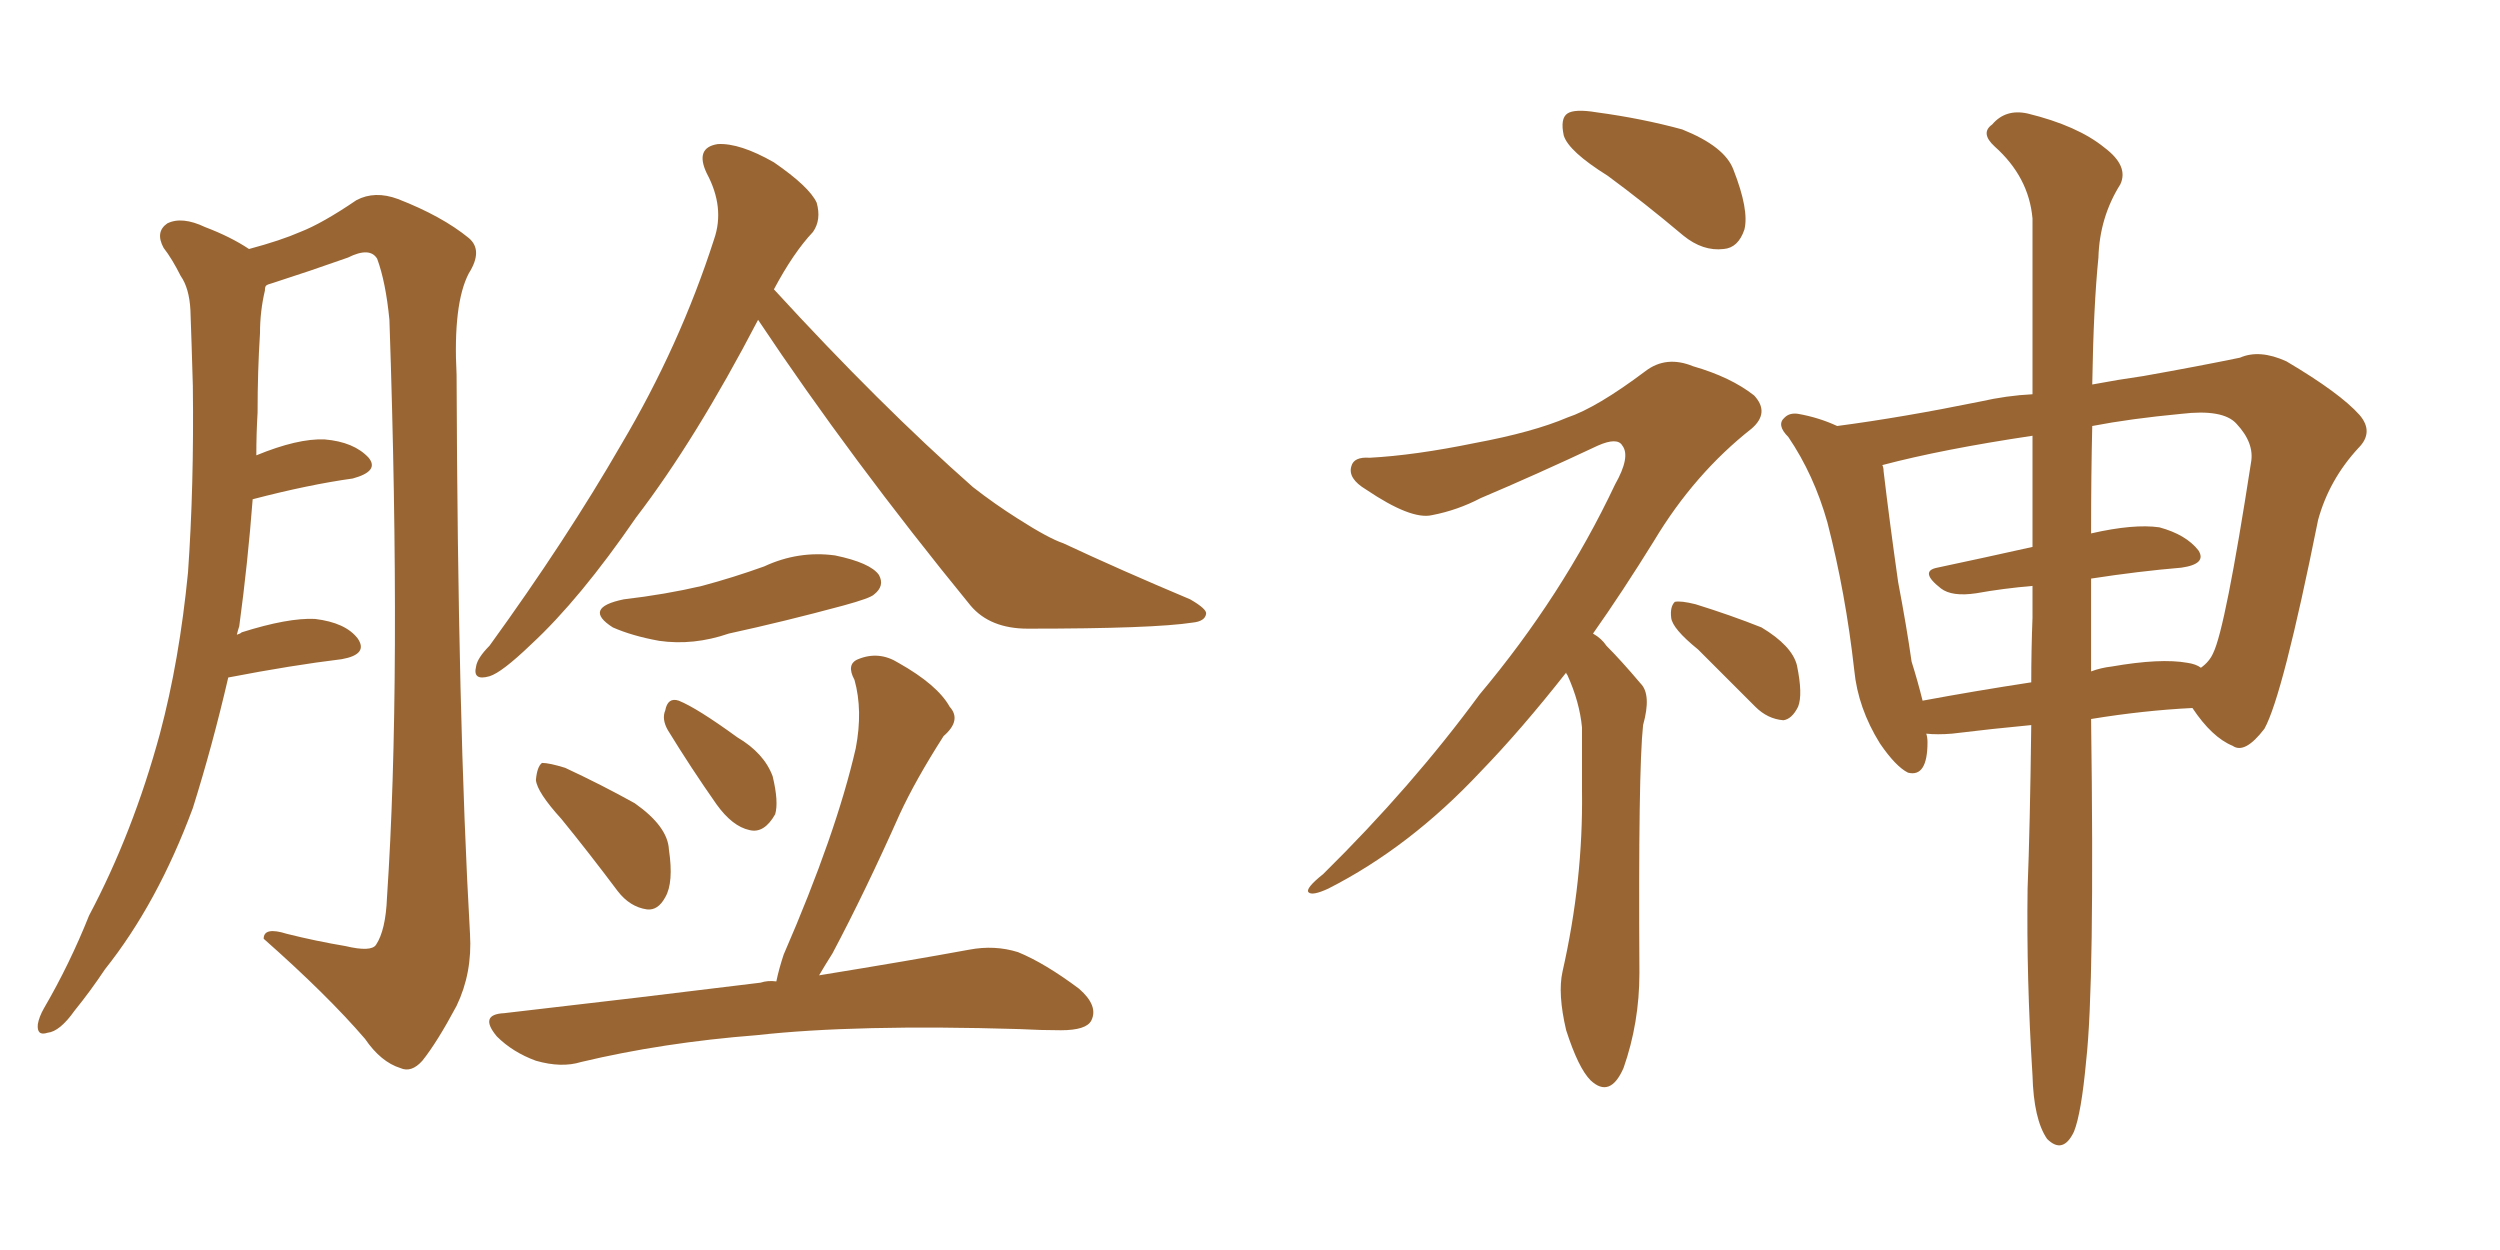 <svg xmlns="http://www.w3.org/2000/svg" xmlns:xlink="http://www.w3.org/1999/xlink" width="300" height="150"><path fill="#996633" padding="10" d="M27.39 81.30L27.39 81.30Q25.49 89.50 23.14 96.97L23.14 96.97Q18.90 108.40 12.60 116.31L12.60 116.31Q10.84 118.95 8.94 121.29L8.94 121.29Q7.18 123.78 5.71 123.93L5.71 123.93Q4.39 124.37 4.54 122.90L4.54 122.90Q4.69 122.02 5.27 121.00L5.27 121.00Q8.35 115.72 10.69 109.86L10.69 109.86Q15.97 99.90 19.19 88.04L19.19 88.04Q21.53 79.25 22.56 68.70L22.56 68.70Q23.29 58.30 23.14 46.29L23.14 46.29Q23.00 41.31 22.85 37.21L22.85 37.21Q22.71 34.57 21.68 33.11L21.68 33.11Q20.65 31.05 19.63 29.74L19.63 29.74Q18.60 27.83 20.07 26.81L20.07 26.81Q21.83 25.93 24.61 27.25L24.61 27.25Q27.69 28.42 29.88 29.88L29.88 29.88Q33.69 28.86 36.04 27.83L36.04 27.83Q38.67 26.81 42.77 24.02L42.77 24.02Q44.97 22.85 47.75 23.88L47.75 23.88Q53.03 25.93 56.25 28.56L56.25 28.56Q58.01 30.03 56.25 32.81L56.25 32.81Q54.35 36.47 54.79 44.97L54.79 44.97Q54.93 86.43 56.40 112.06L56.40 112.06Q56.69 116.75 54.79 120.70L54.79 120.70Q52.44 125.10 50.68 127.29L50.68 127.29Q49.37 128.76 48.05 128.17L48.05 128.17Q45.70 127.44 43.80 124.66L43.80 124.66Q39.26 119.38 31.64 112.65L31.64 112.65Q31.64 111.18 34.42 112.06L34.42 112.06Q37.94 112.94 41.46 113.53L41.46 113.53Q44.53 114.26 45.12 113.38L45.12 113.38Q46.29 111.62 46.44 107.67L46.44 107.67Q48.19 81.59 46.73 38.38L46.73 38.38Q46.29 33.84 45.26 31.05L45.26 31.05Q44.38 29.59 41.75 30.91L41.75 30.91Q37.21 32.52 32.67 33.98L32.67 33.98Q32.08 34.13 31.93 34.28L31.93 34.28Q31.79 34.42 31.79 34.86L31.79 34.86Q31.20 37.35 31.20 39.99L31.20 39.99Q30.91 44.53 30.91 49.51L30.91 49.51Q30.76 52.00 30.76 54.64L30.76 54.64Q35.74 52.59 38.96 52.73L38.96 52.73Q42.48 53.03 44.24 54.93L44.24 54.93Q45.56 56.54 42.33 57.42L42.33 57.42Q37.06 58.15 30.32 59.91L30.32 59.91Q29.74 67.53 28.71 75.15L28.71 75.15Q28.56 75.59 28.42 76.17L28.42 76.17Q28.86 76.03 29.00 75.88L29.00 75.88Q34.57 74.12 37.79 74.27L37.79 74.27Q41.46 74.71 42.92 76.61L42.92 76.61Q44.24 78.52 41.02 79.10L41.02 79.10Q35.01 79.83 27.39 81.30ZM90.97 38.38L90.97 38.38Q83.50 52.73 76.32 62.11L76.32 62.11Q69.58 71.92 63.72 77.34L63.72 77.34Q60.21 80.71 58.74 81.15L58.74 81.15Q56.69 81.74 57.13 79.98L57.13 79.98Q57.28 78.96 58.74 77.49L58.74 77.49Q67.97 64.75 74.56 53.32L74.56 53.32Q81.59 41.46 85.69 28.71L85.69 28.71Q87.01 24.90 84.81 20.80L84.81 20.80Q83.35 17.72 86.13 17.29L86.13 17.29Q88.77 17.14 92.87 19.48L92.87 19.48Q97.12 22.41 98.00 24.32L98.00 24.32Q98.58 26.37 97.56 27.83L97.56 27.83Q95.21 30.32 92.87 34.72L92.87 34.72Q105.62 48.63 116.75 58.45L116.75 58.45Q119.38 60.50 122.17 62.26L122.17 62.26Q125.83 64.60 127.59 65.19L127.59 65.19Q134.47 68.41 142.82 71.92L142.82 71.92Q144.87 73.10 144.73 73.68L144.73 73.68Q144.58 74.56 143.12 74.71L143.12 74.71Q138.43 75.44 123.34 75.44L123.34 75.44Q118.80 75.44 116.46 72.66L116.46 72.66Q102.10 55.08 90.97 38.38ZM74.85 71.92L74.85 71.92Q79.83 71.34 84.23 70.31L84.23 70.31Q88.04 69.29 91.70 67.97L91.70 67.97Q95.80 66.06 100.20 66.65L100.20 66.65Q104.44 67.53 105.47 68.99L105.47 68.99Q106.20 70.31 104.88 71.34L104.88 71.34Q104.44 71.78 101.22 72.66L101.22 72.66Q94.19 74.56 87.45 76.03L87.45 76.03Q83.20 77.49 79.10 76.90L79.10 76.90Q75.88 76.32 73.54 75.29L73.54 75.29Q69.87 72.95 74.85 71.92ZM67.38 98.29L67.38 98.29Q64.45 95.07 64.31 93.60L64.31 93.60Q64.45 91.99 65.04 91.55L65.04 91.55Q65.92 91.55 67.82 92.14L67.82 92.14Q72.22 94.19 76.17 96.39L76.17 96.39Q80.13 99.17 80.27 101.95L80.27 101.95Q80.86 105.91 79.83 107.67L79.83 107.67Q78.96 109.28 77.64 109.13L77.64 109.13Q75.59 108.84 74.12 106.93L74.12 106.93Q70.61 102.25 67.38 98.29ZM80.13 87.60L80.13 87.60Q79.39 86.28 79.83 85.25L79.83 85.25Q80.13 83.64 81.45 84.08L81.45 84.08Q83.64 84.96 88.48 88.48L88.48 88.48Q91.70 90.38 92.72 93.16L92.72 93.16Q93.46 96.24 93.02 97.71L93.02 97.71Q91.70 100.05 89.94 99.61L89.94 99.61Q87.89 99.17 85.99 96.53L85.99 96.53Q82.91 92.14 80.13 87.60ZM93.16 117.77L93.16 117.77L93.16 117.77Q93.46 116.31 94.04 114.55L94.04 114.55Q100.34 100.05 102.69 89.79L102.69 89.79Q103.56 85.25 102.54 81.59L102.54 81.59Q101.51 79.69 102.98 79.10L102.98 79.10Q105.47 78.08 107.81 79.54L107.81 79.54Q112.50 82.18 113.96 84.81L113.96 84.81Q115.43 86.43 113.23 88.33L113.23 88.33Q109.86 93.60 107.96 97.71L107.96 97.71Q103.86 106.93 99.90 114.40L99.90 114.40Q98.88 116.02 98.29 117.04L98.29 117.04Q109.13 115.28 116.31 113.96L116.31 113.96Q119.38 113.38 122.17 114.26L122.17 114.26Q125.39 115.58 129.49 118.65L129.49 118.65Q131.84 120.70 130.96 122.46L130.96 122.46Q130.37 123.63 127.29 123.63L127.29 123.63Q124.95 123.63 122.31 123.49L122.31 123.49Q102.69 122.90 90.82 124.22L90.82 124.22Q79.54 125.10 69.73 127.44L69.73 127.44Q67.38 128.17 64.31 127.29L64.31 127.29Q61.52 126.27 59.62 124.37L59.62 124.37Q57.42 121.73 60.50 121.58L60.50 121.58Q77.05 119.68 91.26 117.92L91.26 117.92Q92.14 117.63 93.16 117.77ZM192.92 21.09L192.92 21.09Q188.23 18.16 187.65 16.26L187.65 16.26Q187.21 14.21 188.09 13.62L188.09 13.62Q188.96 13.04 191.60 13.48L191.60 13.48Q197.02 14.21 201.86 15.53L201.86 15.53Q206.98 17.58 208.01 20.36L208.01 20.36Q209.91 25.20 209.33 27.54L209.33 27.54Q208.59 29.74 206.84 29.88L206.84 29.88Q204.35 30.18 202.00 28.27L202.00 28.27Q197.31 24.32 192.92 21.09ZM187.94 80.71L187.94 80.71Q182.52 87.60 177.69 92.58L177.69 92.58Q169.19 101.66 159.38 106.64L159.38 106.64Q157.47 107.52 157.03 107.08L157.03 107.08Q156.59 106.64 158.79 104.88L158.79 104.88Q169.48 94.34 177.54 83.35L177.54 83.35Q187.50 71.48 193.80 58.15L193.80 58.15Q195.70 54.79 194.68 53.47L194.68 53.47Q194.09 52.44 191.75 53.47L191.75 53.47Q184.28 56.98 177.69 59.77L177.69 59.77Q174.90 61.23 171.83 61.82L171.83 61.82Q169.34 62.40 163.92 58.74L163.92 58.74Q161.72 57.42 162.16 55.96L162.16 55.96Q162.45 54.79 164.36 54.93L164.36 54.93Q169.78 54.64 176.95 53.17L176.95 53.17Q183.98 51.86 188.09 50.10L188.09 50.10Q191.60 48.93 197.46 44.53L197.46 44.53Q199.95 42.63 203.17 43.95L203.17 43.95Q207.71 45.26 210.50 47.46L210.50 47.46Q212.40 49.51 210.21 51.42L210.21 51.42Q203.32 56.84 198.49 64.89L198.49 64.89Q194.68 71.04 191.16 76.03L191.16 76.03Q192.19 76.61 192.77 77.49L192.77 77.49Q194.53 79.25 196.88 82.03L196.88 82.03Q198.19 83.35 197.17 87.01L197.17 87.01Q196.58 92.43 196.73 116.75L196.73 116.75Q196.73 122.75 194.82 128.17L194.82 128.17Q193.21 131.84 190.87 129.64L190.87 129.64Q189.40 128.17 187.94 123.63L187.94 123.63Q186.91 119.24 187.50 116.60L187.50 116.60Q189.99 105.62 189.84 94.92L189.84 94.92Q189.84 91.26 189.84 87.30L189.84 87.30Q189.55 84.23 188.09 81.01L188.09 81.01Q187.94 80.86 187.94 80.71ZM203.76 77.93L203.76 77.93Q200.68 75.44 200.54 74.12L200.54 74.12Q200.39 72.80 200.98 72.22L200.98 72.22Q201.71 72.07 203.47 72.51L203.47 72.51Q207.71 73.83 211.38 75.29L211.38 75.29Q215.04 77.49 215.63 79.83L215.63 79.83Q216.36 83.35 215.77 84.81L215.77 84.81Q215.04 86.28 214.01 86.43L214.01 86.43Q212.11 86.28 210.64 84.81L210.64 84.81Q206.98 81.15 203.76 77.93ZM243.75 87.01L243.75 87.01Q239.06 87.45 234.23 88.04L234.23 88.04Q232.47 88.18 231.15 88.04L231.15 88.04Q231.30 88.48 231.30 89.06L231.30 89.06Q231.30 93.31 228.96 92.72L228.96 92.72Q227.49 91.99 225.59 89.21L225.59 89.21Q222.95 84.96 222.51 80.42L222.51 80.42Q221.48 71.19 219.29 62.70L219.29 62.70Q217.68 56.98 214.60 52.44L214.60 52.44Q213.13 50.98 214.16 50.10L214.16 50.10Q214.75 49.51 215.77 49.66L215.77 49.66Q218.26 50.10 220.46 51.12L220.46 51.12Q228.22 50.10 237.60 48.19L237.60 48.19Q240.82 47.46 243.90 47.31L243.90 47.31Q243.90 34.28 243.90 26.22L243.90 26.22Q243.46 21.24 239.36 17.58L239.36 17.58Q237.60 15.97 239.06 14.94L239.06 14.94Q240.67 13.04 243.31 13.62L243.31 13.62Q249.32 15.09 252.54 17.72L252.54 17.72Q255.47 19.92 254.44 22.12L254.44 22.12Q251.95 26.07 251.81 30.91L251.81 30.91Q251.22 36.77 251.07 46.14L251.07 46.14Q254.15 45.56 257.23 45.12L257.23 45.12Q263.82 43.95 268.80 42.92L268.80 42.92Q271.14 41.89 274.37 43.36L274.37 43.36Q280.81 47.17 283.15 49.80L283.15 49.80Q284.91 51.86 283.01 53.76L283.01 53.76Q279.49 57.57 278.17 62.40L278.17 62.40L278.17 62.40Q273.93 83.50 271.73 87.45L271.73 87.45Q269.38 90.53 267.92 89.50L267.92 89.50Q265.43 88.48 263.09 84.96L263.09 84.96Q257.23 85.25 250.93 86.28L250.93 86.28Q251.37 118.07 250.34 127.29L250.34 127.29Q249.76 133.59 248.88 135.79L248.88 135.79Q247.56 138.57 245.65 136.67L245.65 136.67Q244.04 134.33 243.90 129.05L243.90 129.05Q243.16 117.33 243.31 106.64L243.31 106.64Q243.60 99.32 243.75 87.01ZM250.93 69.43L250.93 69.43Q250.93 74.71 250.93 80.57L250.93 80.57Q252.10 80.13 253.42 79.98L253.42 79.98Q259.28 78.96 262.50 79.54L262.50 79.54Q263.53 79.69 264.11 80.13L264.11 80.13Q265.14 79.39 265.58 78.37L265.58 78.37Q267.04 75.44 270.12 55.52L270.12 55.52Q270.56 53.17 268.36 50.83L268.36 50.83Q266.75 49.07 261.77 49.66L261.77 49.66Q255.62 50.24 251.07 51.12L251.07 51.12Q250.93 56.98 250.93 64.01L250.93 64.01Q256.05 62.84 259.13 63.28L259.13 63.28Q262.35 64.16 263.82 66.06L263.82 66.06Q264.84 67.68 261.77 68.12L261.77 68.12Q256.64 68.55 250.93 69.43ZM243.90 65.63L243.90 65.63L243.90 65.63Q243.90 58.45 243.90 52.29L243.90 52.29Q233.06 53.91 225.88 55.81L225.88 55.81Q226.03 56.10 226.03 56.54L226.03 56.54Q226.76 62.70 227.78 69.87L227.78 69.87Q228.81 75.29 229.39 79.39L229.39 79.39Q230.13 81.74 230.71 84.08L230.71 84.08Q237.01 82.91 243.75 81.88L243.75 81.88Q243.75 78.08 243.90 74.12L243.90 74.12Q243.90 72.07 243.90 70.31L243.90 70.31Q240.38 70.61 237.16 71.19L237.16 71.19Q234.23 71.63 232.91 70.61L232.91 70.61Q230.27 68.55 232.47 68.12L232.47 68.12Q238.04 66.94 243.90 65.63Z"/></svg>